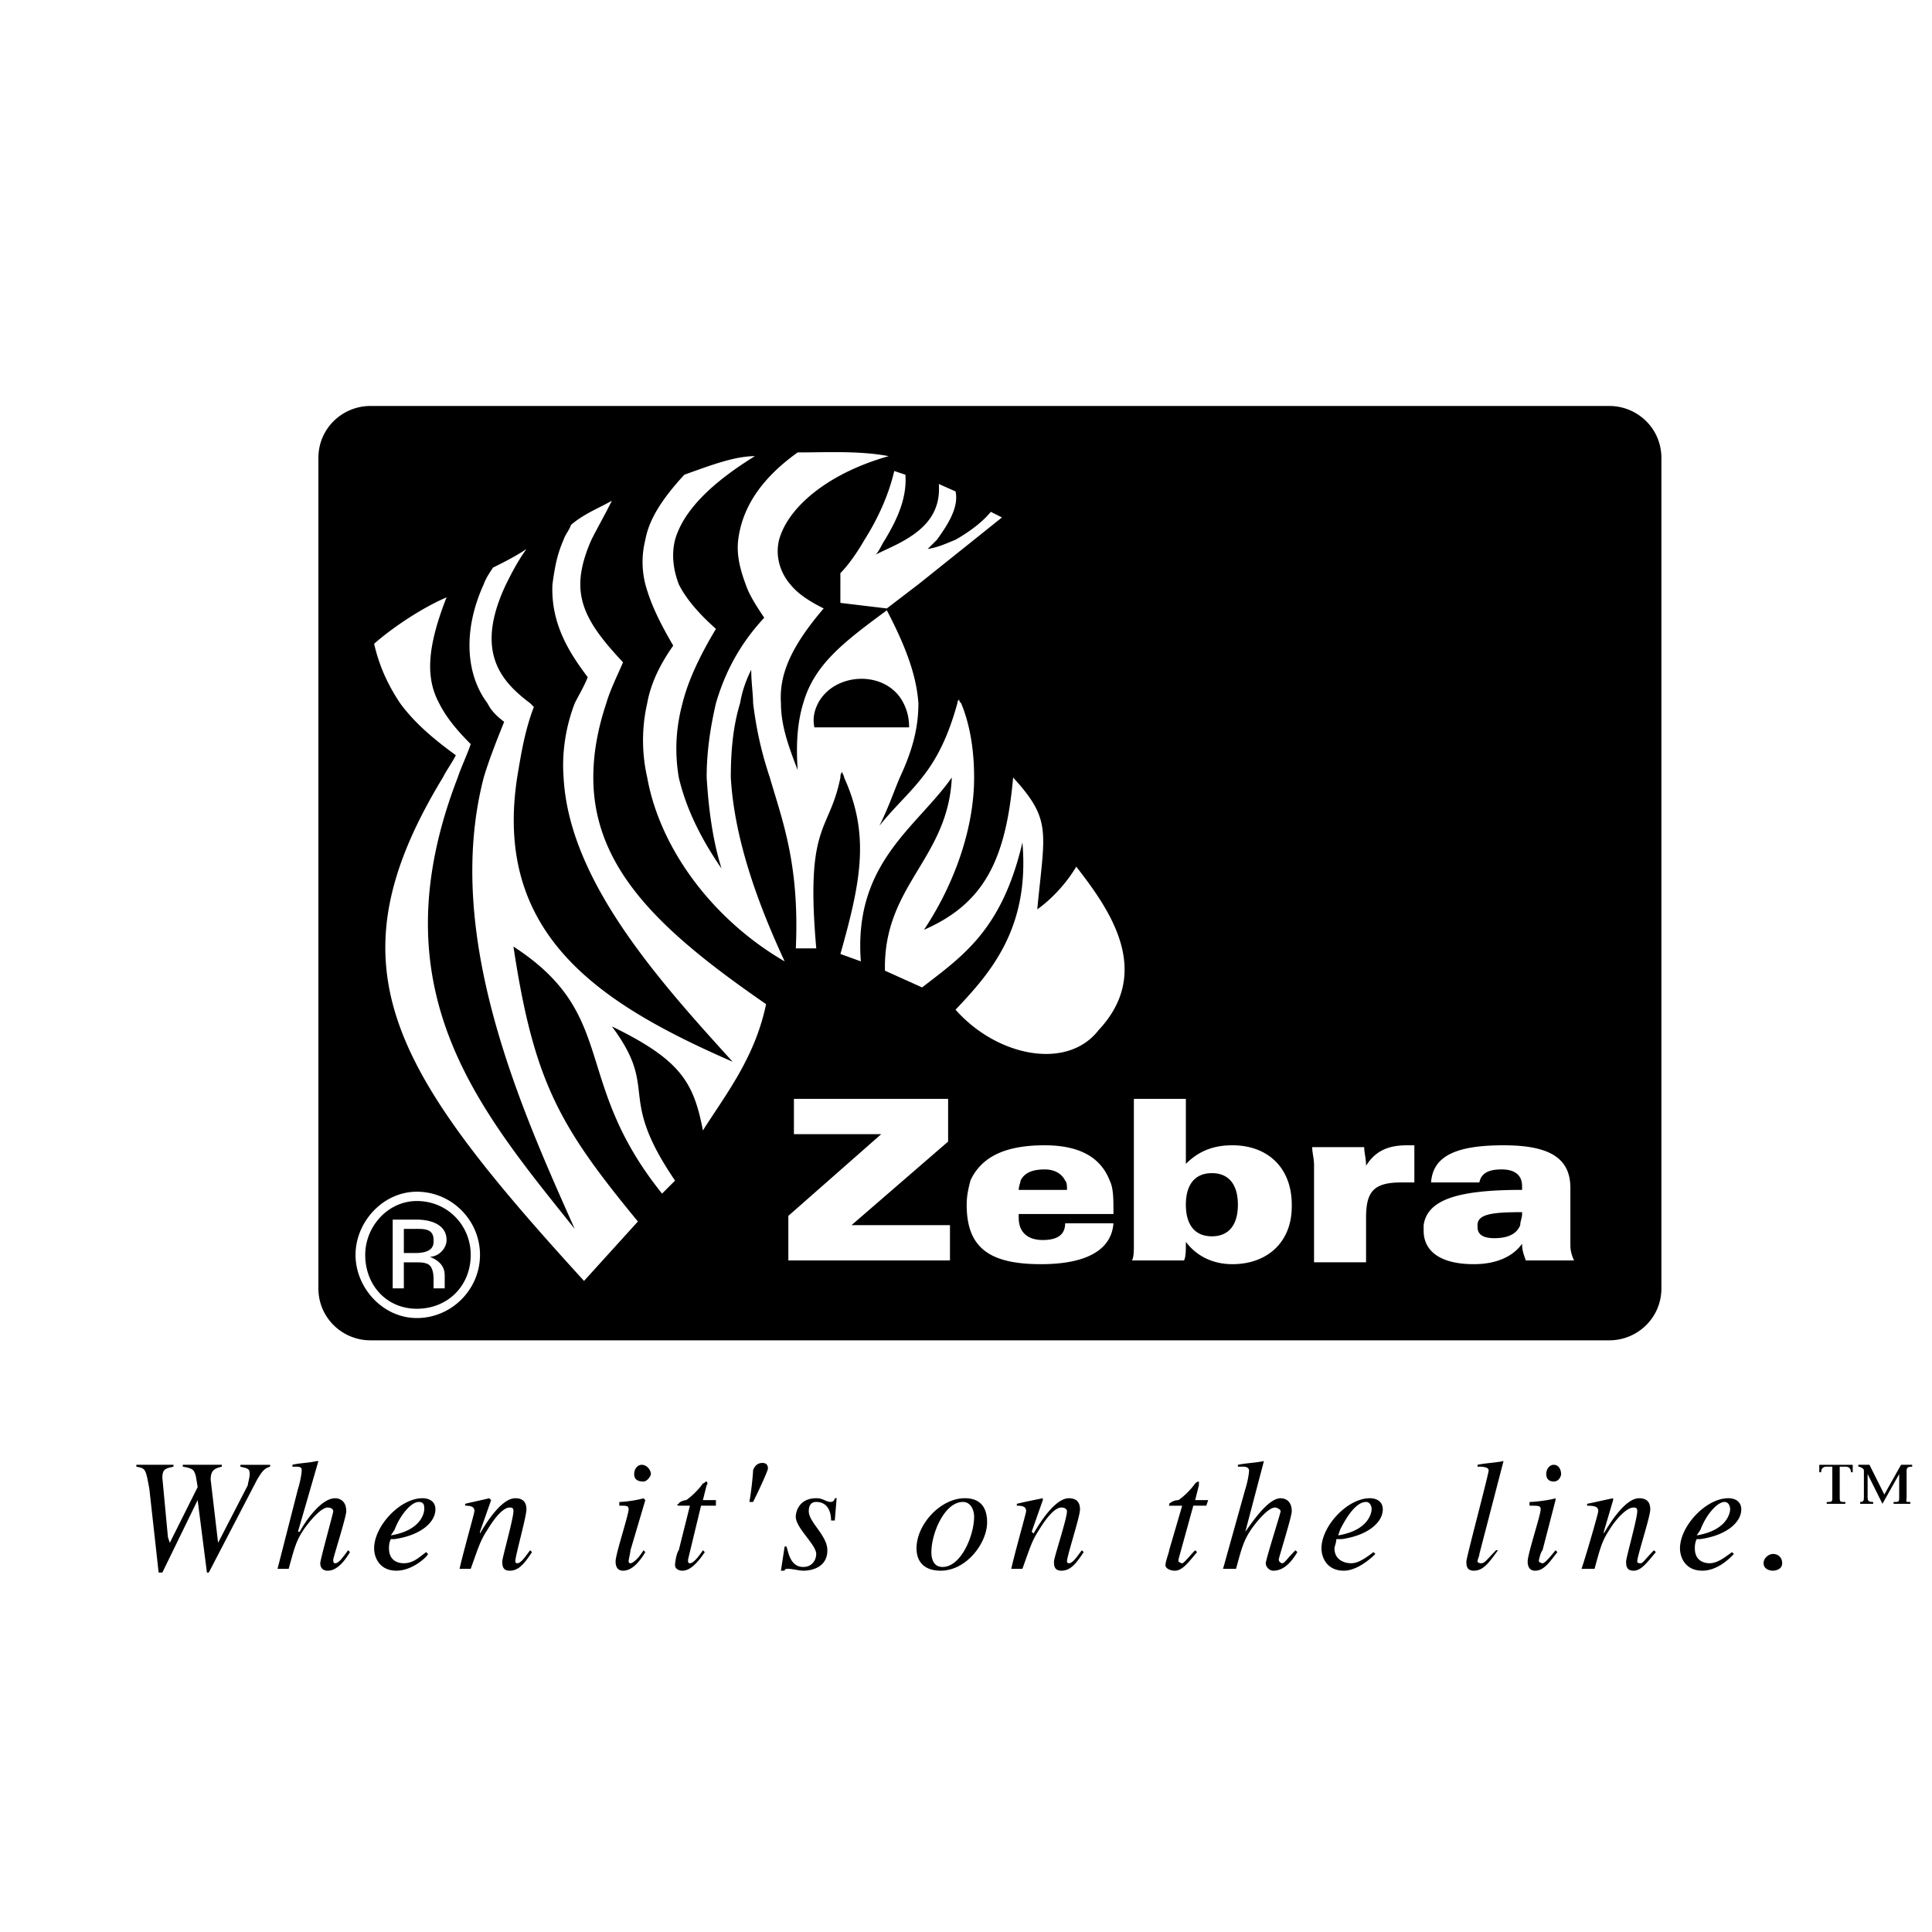 <svg xmlns="http://www.w3.org/2000/svg" width="2500" height="2500" viewBox="0 0 192.756 192.756"><g fill-rule="evenodd" clip-rule="evenodd"><path fill="#fff" d="M0 0h192.756v192.756H0V0z"/><path d="M36.955 40.504c-2.78 0-5.189 2.225-5.189 5.189v82.843c0 2.965 2.409 5.188 5.189 5.188H160.57c2.779 0 5.189-2.223 5.189-5.188V45.694c0-2.965-2.41-5.189-5.189-5.189H36.955v-.001zM26.948 146.328c-.557.186-.742.371-1.298 1.297l-4.818 9.268h-.186l-.926-7.229-3.521 7.229h-.371l-.926-8.34c-.371-2.039-.371-2.039-1.297-2.225v-.186h3.707v.186c-.742.186-1.112.186-1.112 1.111l.556 5.932.186.555 2.78-5.559-.185-1.113c-.186-.555-.186-.74-1.298-.926v-.186h3.892v.186c-.741.186-1.112.371-1.112 1.297l.741 6.301 2.965-5.744c0-.186.186-.742.186-1.113 0-.555-.186-.555-.927-.74v-.186h2.966v.185h-.002zM34.917 154.854c-.556.926-1.297 1.854-2.224 1.854-.556 0-.741-.371-.741-.742s1.297-5.004 1.297-5.189-.185-.371-.556-.371c-.741 0-2.039 1.67-2.41 2.225-.741 1.113-.926 1.854-1.482 3.893h-1.112l2.039-7.969c.185-.557.371-1.484.371-1.854 0-.186 0-.371-.556-.371h-.371v-.186c.741-.186 1.668-.186 2.409-.371h.186l-2.039 7.043h.185c.371-.74 2.039-3.336 3.521-3.336.371 0 1.112.186 1.112 1.297 0 .557-1.298 4.633-1.298 4.818s0 .371.186.371c.371 0 .741-.557 1.297-1.297l.186.185zM42.701 155.039c0 .186-1.482 1.668-3.15 1.668s-2.224-1.299-2.224-2.225c0-2.225 2.594-5.004 4.819-5.004.741 0 1.297.371 1.297 1.111 0 1.299-1.482 2.596-4.077 2.967h-.371c-.186.369-.186.74-.186.926 0 1.111.742 1.482 1.483 1.482.927 0 1.482-.557 2.224-1.111l.185.186zm-3.707-1.853c3.335-.557 3.335-2.596 3.335-2.596 0-.369 0-.74-.556-.74-.741 0-1.854 1.297-2.409 2.779l-.37.557zM53.079 154.854c-.741 1.111-1.297 1.854-2.224 1.854-.742 0-.742-.557-.742-.928s1.112-4.262 1.112-5.004c0-.186 0-.371-.37-.371-.742 0-1.668 1.299-2.225 2.225-.741 1.113-.926 1.854-1.668 3.893H45.85c.371-1.668 1.483-5.561 1.483-5.746 0-.371-.185-.555-.927-.555v-.186c.742-.186 1.668-.371 2.409-.557l.185.186-1.111 3.15V153c.741-1.297 2.224-3.521 3.521-3.521.742 0 1.112.371 1.112 1.111 0 .742-1.112 4.635-1.112 5.189 0 .186.185.186.185.186.371 0 .742-.557 1.297-1.297l.187.186zM64.384 154.854c-.556.926-1.297 1.854-2.224 1.854-.742 0-.742-.742-.742-.928 0-.74 1.298-4.633 1.298-5.189 0-.369-.186-.369-.927-.369v-.371c.556 0 1.853-.186 2.41-.371l.185.186-1.482 5.004c0 .186-.185.926-.185 1.111 0 0 0 .186.185.186.186 0 .741-.371 1.298-1.297l.184.184zm-.185-7.043c-.557 0-.927-.186-.927-.742 0-.555.371-.926.741-.926.557 0 .927.557.927.926 0 .185-.37.742-.741.742zM71.427 150.221h-1.483l-1.297 5.373v.186s0 .186.186.186c.371 0 .926-.74 1.297-1.297l.185.186c-.741 1.111-1.482 1.854-2.224 1.854-.371 0-.742-.186-.742-.557s.186-1.297.371-1.482l1.112-4.447H67.72c-.185 0-.185-.186 0-.186 0-.186.556-.371.741-.371.556-.371 1.297-1.111 1.668-1.668.185 0 .185-.186.371-.186 0 0 .185.186 0 .371l-.371 1.482h1.297v.556h.001zM74.763 149.85c.185-.928.371-2.781.371-3.15.186-.557.556-.742.927-.742s.556.186.556.557c0 .186-.741 1.854-1.482 3.336h-.372v-.001zM78.469 154.297c.185.557.371 2.039 1.668 2.039.927 0 1.297-.742 1.297-1.297 0-.928-2.039-2.596-2.039-3.707 0-.557.37-1.854 2.039-1.854.741 0 .927.371 1.482.371a.399.399 0 0 0 .371-.371h.185l-.185 2.225h-.371c0-.928-.371-1.854-1.482-1.854-.371 0-.742.186-.742.926 0 1.113 1.854 2.41 1.854 3.893 0 1.668-1.482 2.039-2.409 2.039-.371 0-1.112-.186-1.483-.186-.185 0-.37 0-.37.186h-.37l.37-2.41h.185zM98.484 151.889c0 2.037-2.038 4.818-4.633 4.818-1.668 0-2.409-.928-2.409-2.225 0-2.408 2.409-5.004 4.818-5.004 1.853.001 2.224 1.297 2.224 2.411zm-5.559 2.965c0 .926.371 1.482 1.112 1.482 1.853 0 3.15-3.15 3.15-5.004 0-.742-.371-1.482-1.112-1.482-1.853 0-3.15 3.15-3.15 5.004zM108.121 154.854c-.74 1.111-1.297 1.854-2.223 1.854-.742 0-.742-.557-.742-.928s1.297-4.262 1.297-5.004c0-.186-.184-.371-.555-.371-.742 0-1.668 1.299-2.225 2.225-.74 1.113-.926 1.854-1.668 3.893h-1.111c.369-1.668 1.482-5.561 1.482-5.746 0-.371-.186-.555-.926-.555v-.186c.74-.186 1.668-.371 2.594-.557v.186l-1.111 3.15.186.186c.74-1.297 2.223-3.521 3.52-3.521.742 0 1.113.371 1.113 1.111 0 .742-1.299 4.635-1.299 5.189 0 .186.186.186.186.186.371 0 .742-.557 1.299-1.297l.183.185zM120.354 150.221h-1.297l-1.482 5.373v.186s.186.186.371.186c.184 0 .74-.74 1.297-1.297l.186.186c-.928 1.111-1.482 1.854-2.225 1.854-.371 0-.926-.186-.926-.557s.369-1.297.369-1.482l1.299-4.447h-1.299v-.186c.186-.186.557-.371.928-.371.555-.371 1.297-1.111 1.668-1.668 0 0 .186-.186.371-.186v.371l-.371 1.482h1.297l-.186.556zM129.436 154.854c-.557.926-1.297 1.854-2.41 1.854-.371 0-.74-.371-.74-.742s1.482-5.004 1.482-5.189-.371-.371-.557-.371c-.742 0-2.039 1.67-2.408 2.225-.742 1.113-.928 1.854-1.484 3.893h-1.297l2.225-7.969c.186-.557.371-1.484.371-1.854 0-.186-.186-.371-.557-.371h-.557v-.186c.928-.186 1.668-.186 2.596-.371l-1.854 7.043c.557-.74 2.223-3.336 3.521-3.336.371 0 1.111.186 1.111 1.297 0 .557-1.297 4.633-1.297 4.818s.186.371.371.371.555-.557 1.297-1.297l.187.185zM137.219 155.039c-.186.186-1.668 1.668-3.15 1.668-1.668 0-2.225-1.299-2.225-2.225 0-2.225 2.596-5.004 4.818-5.004.742 0 1.299.371 1.299 1.111 0 1.299-1.482 2.596-4.078 2.967h-.557c0 .369-.184.74-.184.926 0 1.111.926 1.482 1.666 1.482.742 0 1.484-.557 2.225-1.111l.186.186zm-3.707-1.853c3.336-.557 3.336-2.596 3.336-2.596 0-.369-.186-.74-.555-.74-.928 0-1.854 1.297-2.596 2.779l-.185.557zM149.451 154.668c-.928 1.297-1.482 2.039-2.41 2.039-.74 0-.74-.557-.74-.928s2.223-8.711 2.223-9.08c0-.371-.74-.371-1.111-.371v-.186c.926-.186 1.668-.186 2.594-.371l-2.408 9.268c0 .186-.186.555-.186.74 0 0 0 .186.371.186.369 0 .555-.371 1.482-1.297h.185zM155.381 154.854c-.74.926-1.297 1.854-2.223 1.854-.742 0-.742-.742-.742-.928 0-.74 1.297-4.633 1.297-5.189 0-.369-.186-.369-1.111-.369v-.371c.557 0 2.039-.186 2.594-.371v.186l-1.297 5.004c-.186.186-.371.926-.371 1.111 0 0 .186.186.371.186s.557-.371 1.297-1.297l.185.184zm-.371-7.043c-.369 0-.74-.186-.74-.742 0-.555.371-.926.74-.926.557 0 .742.557.742.926 0 .185-.186.742-.742.742zM165.203 154.854c-.926 1.111-1.482 1.854-2.223 1.854-.742 0-.742-.557-.742-.928s1.111-4.262 1.111-5.004c0-.186 0-.371-.369-.371-.742 0-1.854 1.299-2.41 2.225-.74 1.113-.926 1.854-1.482 3.893h-1.297c.555-1.668 1.668-5.561 1.668-5.746 0-.371-.186-.555-1.113-.555v-.186c.928-.186 1.668-.371 2.596-.557v.186l-.928 3.15V153c.742-1.297 2.225-3.521 3.521-3.521.742 0 1.113.371 1.113 1.111 0 .742-1.299 4.635-1.299 5.189 0 .186.186.186.371.186s.557-.557 1.297-1.297l.186.186zM172.988 155.039c-.186.186-1.482 1.668-3.152 1.668-1.668 0-2.223-1.299-2.223-2.225 0-2.225 2.594-5.004 4.818-5.004.742 0 1.297.371 1.297 1.111 0 1.299-1.482 2.596-4.076 2.967h-.371c-.186.369-.186.74-.186.926 0 1.111.74 1.482 1.482 1.482.74 0 1.482-.557 2.225-1.111l.186.186zm-3.707-1.853c3.336-.557 3.336-2.596 3.336-2.596 0-.369-.186-.74-.557-.74-.742 0-1.854 1.297-2.408 2.779l-.371.557zM175.953 155.965c0-.557.555-.926.926-.926.557 0 .928.369.928.926s-.557.742-.928.742-.926-.186-.926-.742zM183.551 149.293c0 .557 0 .557.557.557v.186h-1.854v-.186c.557 0 .557 0 .557-.557v-2.965h-.557c-.371 0-.557.186-.557.557h-.186v-.742h3.336v.742h-.184c0-.371-.186-.557-.557-.557h-.557v2.965h.002zm2.781-2.225v2.225c0 .371 0 .557.555.557v.186h-1.297v-.186c.371 0 .371-.186.371-.557v-2.594c0-.186-.371-.371-.557-.371v-.186h1.111l1.484 2.965 1.668-2.965h1.111v.186c-.557 0-.557.186-.557.557v2.408c0 .557-.186.557.371.557v.186h-1.668v-.186c.557 0 .557 0 .557-.557v-2.225l-1.668 2.967-1.481-2.967z"/><path d="M94.778 122.234v3.521H78.654v-4.447l9.268-8.154H79.21v-3.521h15.383v4.262l-9.638 8.34h9.823v-.001zm47.259 0v.557c0 2.039 1.668 3.336 5.004 3.336 2.225 0 3.893-.742 4.818-2.039 0 .742.186 1.113.371 1.668h4.818c-.186-.371-.371-.926-.371-1.482v-5.744c0-2.967-2.037-4.264-6.672-4.264-4.818 0-7.041 1.113-7.227 3.707h4.818c.186-.928.926-1.299 2.225-1.299 1.297 0 2.037.557 2.037 1.67v.371c-6.299 0-9.45.926-9.821 3.519zm9.637 0c-.369.928-1.297 1.299-2.594 1.299-1.111 0-1.668-.371-1.668-1.113v-.186c0-1.111 1.482-1.297 4.447-1.297v.186c0 .371-.185.742-.185 1.111zm-20.57-5.929c0-.742-.186-1.297-.186-1.854h5.189c0 .557.186 1.111.186 1.854.926-1.482 2.223-2.039 4.076-2.039h.742v3.707h-1.299c-2.779 0-3.52.926-3.52 3.521v4.447h-5.189v-9.636h.001zm-17.977 3.892v3.705c0 .928 0 1.482-.188 1.854h5.189c.186-.371.186-.926.186-1.854 1.113 1.482 2.781 2.225 4.635 2.225 3.52 0 5.93-2.225 5.93-5.744v-.186c0-3.707-2.41-5.932-5.93-5.932-1.854 0-3.336.557-4.635 1.854v-6.486h-5.188v10.564h.001zm10.377 0c0-2.039-.926-3.152-2.594-3.152s-2.596 1.113-2.596 3.152c0 2.037.928 3.15 2.596 3.15s2.594-1.113 2.594-3.15zm-26.687-2.41c-.185.742-.371 1.482-.371 2.41 0 4.262 2.224 5.93 7.413 5.93 4.633 0 7.043-1.482 7.229-4.078h-4.818c0 1.113-.742 1.668-2.225 1.668s-2.408-.74-2.408-2.223v-.371h9.451v-.371c0-1.111 0-2.223-.371-2.965-.928-2.408-3.15-3.521-6.486-3.521-3.893 0-6.301 1.113-7.414 3.521zm9.453 0c.184.186.184.557.184.928h-4.816c0-.371.184-.742.184-.928.371-.742 1.113-1.113 2.41-1.113.924 0 1.666.371 2.038 1.113zM41.588 118.898c3.497 0 6.302 2.865 6.302 6.303 0 3.453-2.842 6.301-6.302 6.301-3.374 0-6.116-2.996-6.116-6.301.001-3.303 2.748-6.303 6.116-6.303zm1.298 6.487c.78.334 1.482.824 1.482 1.854v1.299h-1.112v-.928c0-.742-.185-1.297-.556-1.482-.371-.186-.741-.186-1.482-.186h-.927v2.596h-1.112v-6.857h2.409c1.254 0 2.965.416 2.965 2.037.001.858-.804 1.667-1.667 1.667zm4.077-.184c0-2.959-2.328-5.375-5.375-5.375-2.887 0-5.15 2.541-5.15 5.375 0 2.996 2.107 5.373 5.15 5.373 3.087 0 5.375-2.287 5.375-5.373zm-6.671-1.484v1.299h1.112c.781 0 1.853-.135 1.853-1.113v-.186c0-1.156-.97-1.111-1.853-1.111h-1.112v1.111zM56.23 53.849c.185-.557.556-.927.741-1.483 1.297-1.112 2.78-1.668 4.077-2.409-.741 1.483-1.483 2.78-2.039 3.893-.741 1.667-1.112 3.149-1.112 4.447 0 2.78 1.668 5.004 4.263 7.784-.556 1.297-1.297 2.779-1.668 4.077-.927 2.78-1.297 5.189-1.297 7.414 0 9.266 7.043 15.567 17.236 22.611-1.112 5.373-4.078 9.08-6.301 12.602-.926-4.818-2.224-7.043-9.081-10.379 4.818 6.486.37 6.672 6.301 15.383l-1.297 1.297c-9.081-11.305-4.263-17.791-14.827-24.648 2.039 13.529 4.633 17.977 12.417 27.43l-5.375 5.93c-19.274-21.127-25.575-31.32-14.085-50.224.371-.742.927-1.483 1.297-2.224-2.039-1.483-4.077-3.151-5.56-5.189-1.112-1.667-2.039-3.521-2.594-5.93 1.668-1.482 4.633-3.521 7.228-4.633-2.039 5.189-2.039 8.154-.741 10.563.741 1.483 1.854 2.78 3.15 4.078-.371 1.112-.926 2.224-1.297 3.336-8.154 21.128 2.039 32.988 11.675 45.035-5.374-12.047-13.158-29.282-9.081-45.035.556-1.854 1.298-3.707 2.039-5.56-.741-.556-1.298-1.112-1.668-1.854-2.224-2.965-2.409-7.413-.371-11.861.186-.556.556-1.112.927-1.668 1.112-.556 2.224-1.112 3.336-1.853-.927 1.297-1.482 2.409-2.039 3.521-3.15 6.672-.556 9.637 2.409 11.861l.371.371c-.926 2.409-1.297 4.819-1.668 7.043-2.409 15.753 8.34 22.611 21.499 28.355-7.228-7.969-16.309-17.977-16.865-28.355-.186-2.41.185-5.004 1.111-7.414.371-.741.927-1.667 1.297-2.595-1.667-2.224-3.707-5.189-3.521-9.266.186-1.301.371-2.784 1.113-4.451zm38.733 23.722c-.37 8.155-6.857 10.749-6.671 19.275l3.706 1.668c4.078-3.151 7.969-5.746 10.008-14.457.742 8.525-3.15 12.974-6.671 16.679 4.078 4.635 11.119 6.115 14.271 2.039 5.559-5.93.926-12.232-2.225-16.309-1.111 1.853-2.596 3.336-3.893 4.263.742-7.784 1.482-8.896-2.408-13.158-.742 8.339-2.967 12.603-8.896 15.197 2.965-4.448 5.004-10.008 5.004-15.197 0-2.595-.371-5.189-1.297-7.414-.185-.185-.185-.185-.185-.371-.186.186-.186.186-.186.371-.926 3.336-2.039 5.56-3.521 7.414-1.297 1.668-2.78 2.965-4.262 4.818.927-1.853 1.482-3.521 2.039-4.818 1.297-2.78 1.853-5.004 1.853-7.414-.185-2.595-1.112-5.375-3.15-9.266-4.263 3.15-7.228 5.374-8.34 9.266-.556 1.854-.741 3.892-.556 6.672-.927-2.409-1.667-4.448-1.667-6.672-.186-2.78.927-5.56 4.262-9.452-1.483-.742-2.595-1.482-3.335-2.409-1.112-1.298-1.483-2.965-1.112-4.447.926-3.337 5.004-6.673 10.935-8.34-2.966-.556-6.116-.371-9.082-.371-3.892 2.78-5.56 5.746-5.931 8.711-.185 1.482.185 2.964.742 4.447.371 1.112 1.112 2.224 1.853 3.336-2.41 2.595-3.892 5.375-4.818 8.525-.556 2.41-.926 4.819-.926 7.414.185 2.965.556 6.116 1.482 9.081-2.039-2.965-3.521-5.931-4.263-9.081-.371-2.224-.371-4.634.371-7.414.556-2.224 1.668-4.633 3.336-7.413-1.668-1.483-2.965-2.966-3.707-4.448-.556-1.483-.741-2.965-.371-4.447.742-2.596 3.151-5.375 7.97-8.34-2.039 0-4.448.926-7.043 1.853-2.224 2.409-3.521 4.448-3.892 6.487a9.023 9.023 0 0 0 0 4.447c.556 2.039 1.483 3.892 2.78 6.116-1.297 1.853-2.224 3.707-2.594 5.745a16.656 16.656 0 0 0 0 7.414c1.297 7.228 6.671 14.27 13.714 18.347-2.409-5.189-5.004-11.861-5.374-18.347 0-2.41.185-5.004.926-7.414.186-1.112.557-2.224 1.112-3.336 0 1.297.186 2.41.186 3.336.371 2.965.927 5.189 1.668 7.414 1.297 4.447 2.965 8.71 2.595 17.05h2.039c-1.112-12.603 1.297-11.49 2.409-17.05 0-.186 0-.371.186-.556 0 .185.185.371.185.556 2.595 5.745 1.668 10.378-.371 17.606l2.039.741c-.746-9.822 5.556-13.343 9.076-18.347zm0 0v-.186.186zM81.62 70.157c-.371.742-.556 1.483-.371 2.41h9.452c0-.927-.186-1.668-.556-2.41-1.668-3.336-6.857-3.15-8.525 0zm2.224-11.861v1.854l4.633.556 3.15-2.409 5.56-4.447 2.779-2.225-1.111-.556c-.926 1.112-2.224 2.038-3.521 2.78-.927.37-1.668.741-2.78.926l.927-.926c.927-1.298 2.224-3.151 1.854-4.819l-1.668-.741c.185 2.595-1.112 4.263-3.336 5.561-.927.555-1.854.926-2.966 1.482.371-.371.557-.927.927-1.482 1.112-1.854 2.223-4.078 2.039-6.487l-1.112-.371c-.556 2.409-1.668 4.819-2.965 6.858-.741 1.297-1.668 2.594-2.41 3.335v1.111z" fill="#fff"/></g></svg>
